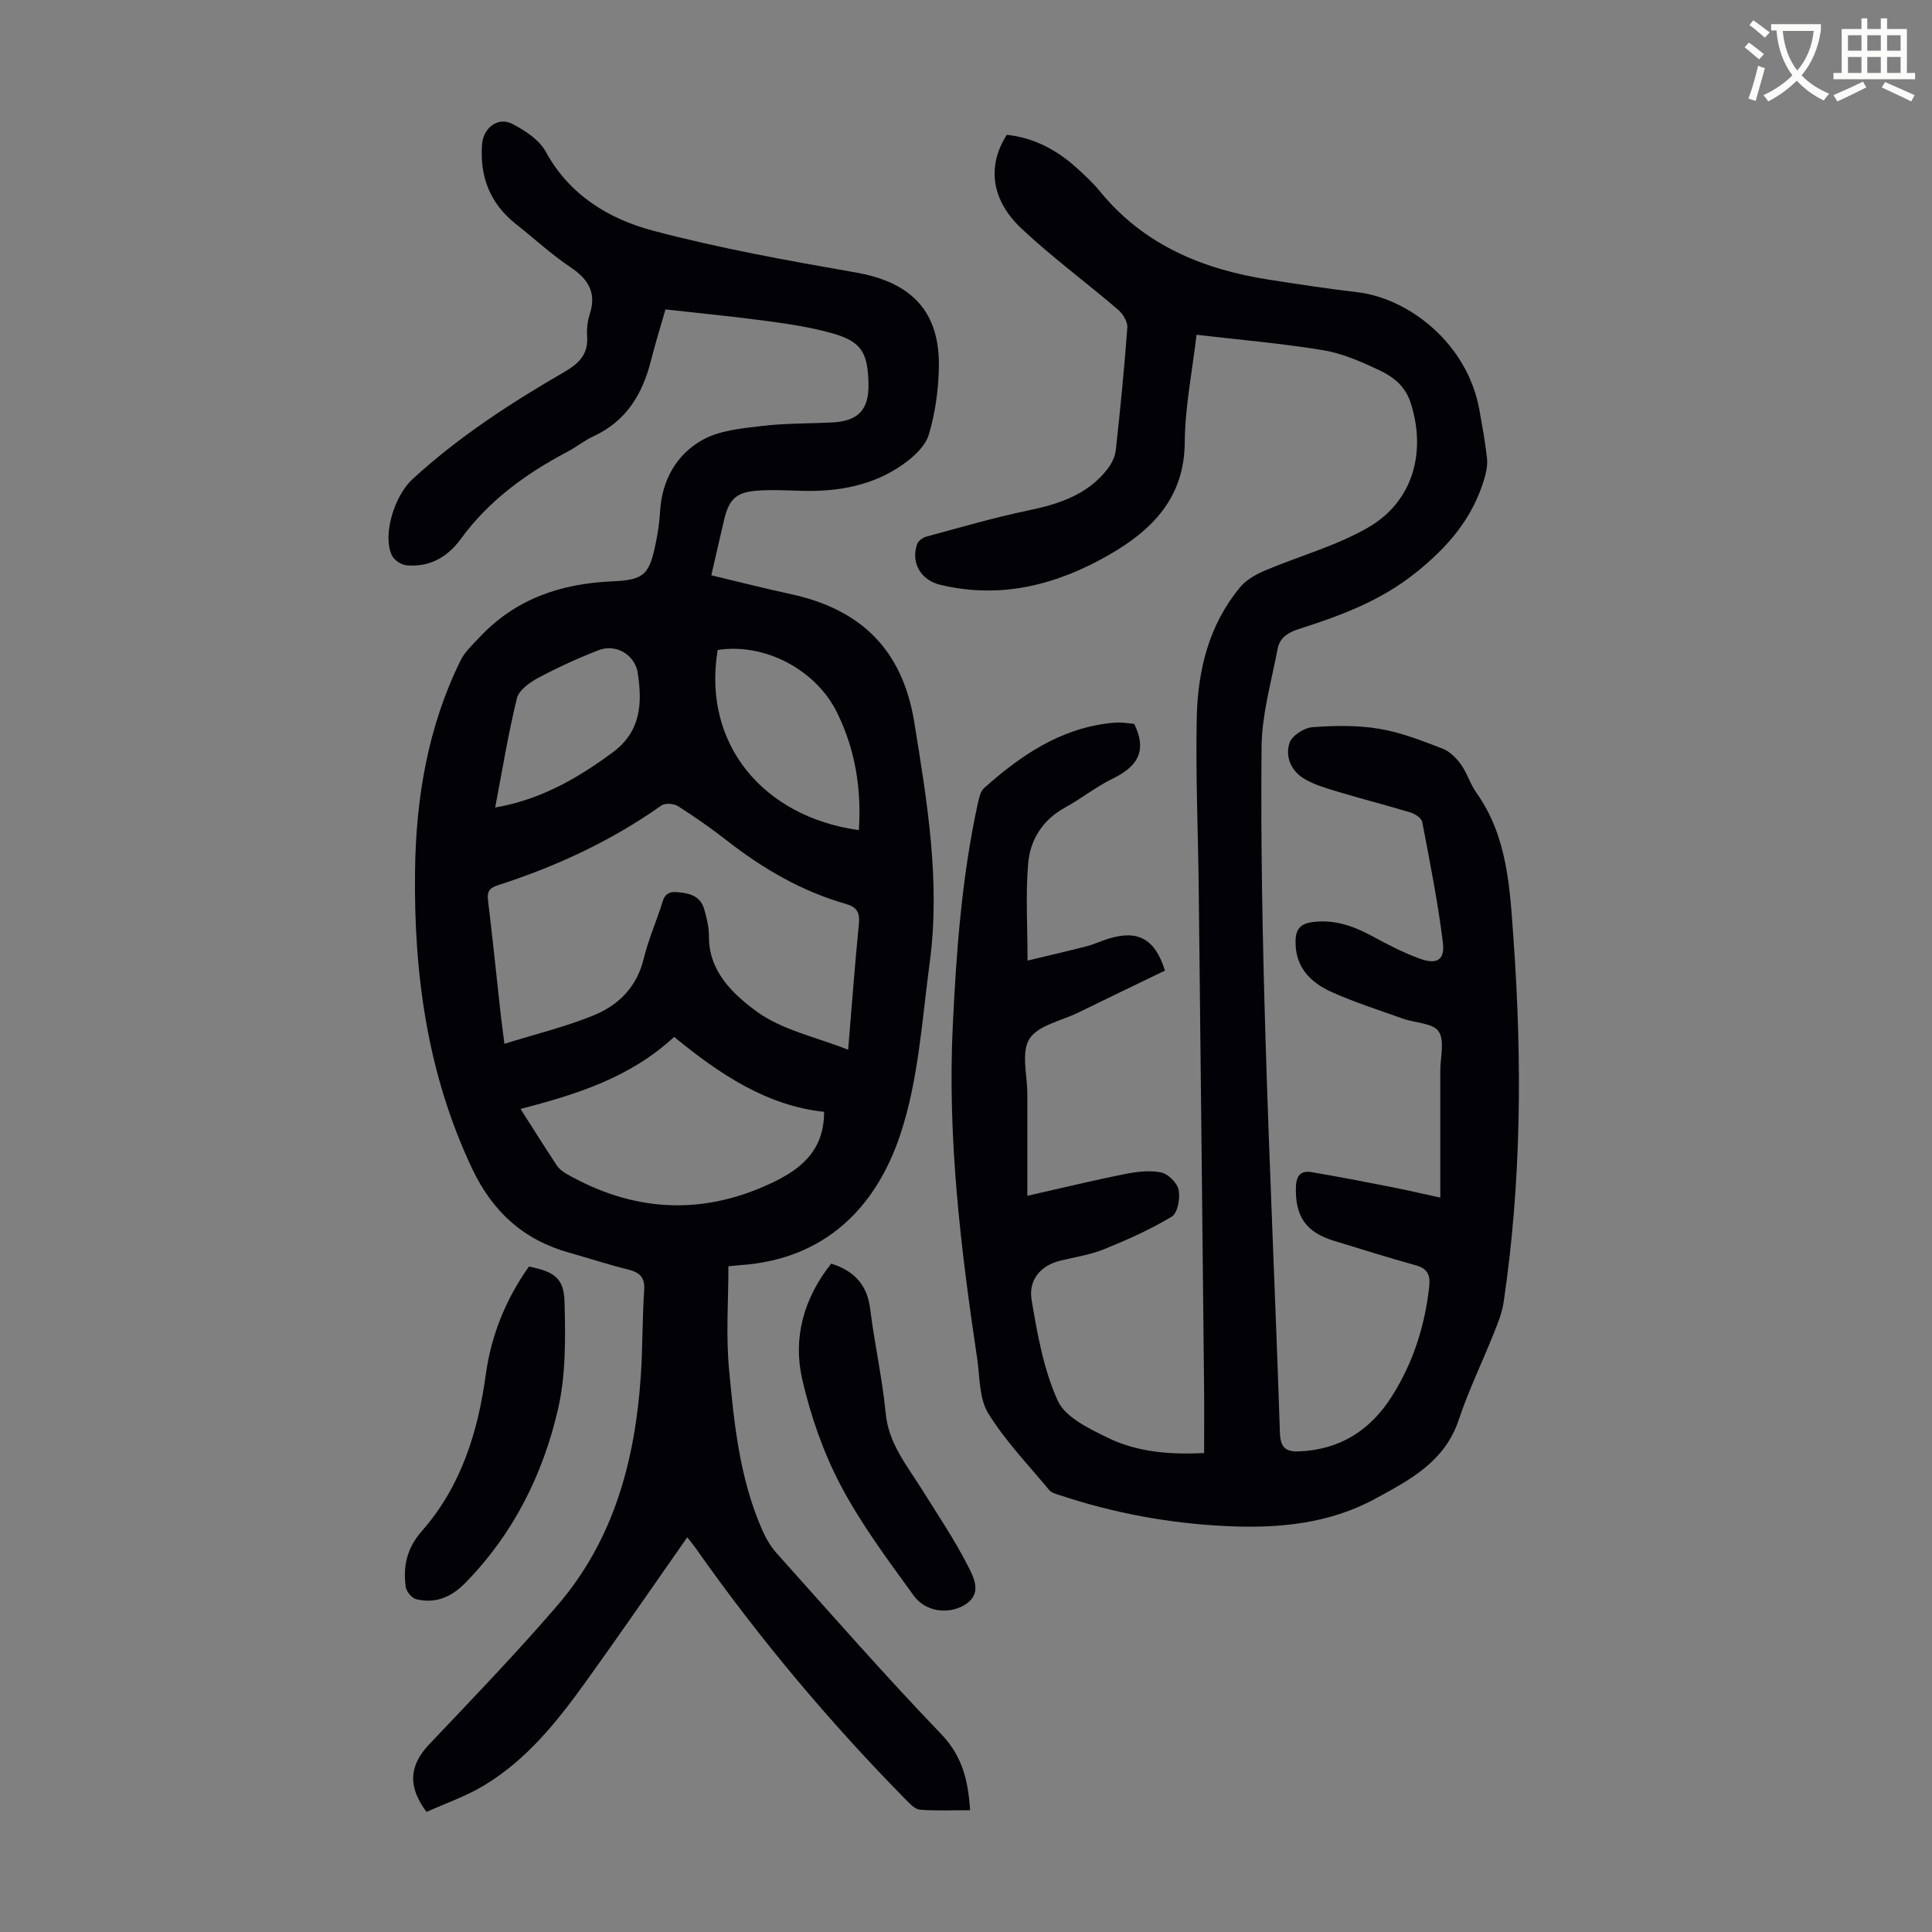 <svg enable-background="new 0 0 400 400" viewBox="0 0 400 400" xmlns="http://www.w3.org/2000/svg"><rect x="0" y="0" width="400" height="400" fill="#808080" stroke="none"/><path d="m362.1 8.8c1.1.8 2.1 1.6 3.1 2.4l-1 1.1c-1.3-1.1-2.3-2-3-2.5zm1.9 4.8c.5.2.9.4 1.4.5-.6 2.3-1.3 4.5-1.9 6.8l-1.5-.5c.8-2.1 1.4-4.3 2-6.8zm-1-9.4c1.3.9 2.4 1.8 3.4 2.5l-1 1.1c-1.4-1.2-2.4-2.1-3.2-2.6zm3.7 2.2v-1.4h10.3v1.2c-.5 3.6-1.8 6.8-4 9.4 1.5 1.6 3.4 2.8 5.7 3.8-.3.4-.7.8-1.1 1.4-2.3-1.1-4.1-2.5-5.6-4.1-1.6 1.6-3.6 3.1-5.9 4.3-.3-.5-.7-.9-1-1.3 2.4-1.1 4.4-2.5 6-4.1-1.9-2.5-3-5.6-3.3-9.3h-1.1zm8.8 0h-6.4c.3 3.3 1.3 6 3 8.2 2-2.3 3.1-5.1 3.4-8.2z" fill="#fbfcfa"/><path d="m385.3 3.8h1.3v2.2h2.8v-2.2h1.3v2.2h4.1v9.1h1.7v1.3h-16.9v-1.3h1.7v-9.1h4.1v-2.2zm.4 13.1.7 1.2c-1.8.9-3.8 1.9-6 2.9-.2-.4-.5-.8-.8-1.3 2.3-1 4.3-1.9 6.1-2.8zm-3.1-6.4h2.8v-3.2h-2.8zm0 4.6h2.8v-3.3h-2.8zm4-4.6h2.8v-3.2h-2.8zm0 4.6h2.8v-3.3h-2.8zm3.7 1.9c2.1.9 4.1 1.8 6.1 2.7l-.7 1.3c-2.2-1.1-4.2-2-6.1-2.9zm3.2-9.7h-2.8v3.2h2.8zm-2.8 7.8h2.8v-3.3h-2.8z" fill="#fbfcfa"/><g fill="#010106"><path d="m142.29 318.28c-7.1 10.12-13.98 20.15-21.08 30.01-5.9 8.2-12.23 16.11-21.04 21.39-3.76 2.26-8 3.71-11.86 5.46-4.04-5.37-3.49-9.74.55-13.99 9-9.49 18.08-18.92 26.6-28.83 11.63-13.54 16.03-29.96 17.21-47.4.4-5.91.3-11.86.7-17.77.18-2.7-.91-3.71-3.33-4.31-4.12-1.02-8.16-2.35-12.24-3.5-9.42-2.64-15.83-8.48-20.04-17.37-9.28-19.59-12.11-40.35-11.83-61.69.19-15.12 2.67-29.83 9.43-43.55.89-1.81 2.52-3.29 3.94-4.8 7.44-7.94 16.8-11.11 27.5-11.57 6.77-.29 7.67-1.5 9.04-8.26.42-2.08.7-4.2.83-6.32.41-6.41 3.39-11.66 8.73-14.68 3.51-1.98 8.05-2.39 12.21-2.89 4.87-.59 9.82-.5 14.73-.75 5.41-.28 7.61-2.69 7.47-8.11-.16-6.49-1.52-8.67-7.65-10.39-4.38-1.23-8.94-1.9-13.47-2.51-6.85-.93-13.74-1.58-20.91-2.39-.99 3.45-2.08 6.95-2.98 10.5-1.74 6.94-5.07 12.58-11.86 15.73-1.92.89-3.6 2.26-5.48 3.25-8.59 4.53-16.27 10.1-22.08 18.07-2.7 3.7-6.47 5.91-11.25 5.42-1.06-.11-2.46-1.02-2.94-1.95-2.07-4.07.35-12.33 4.24-15.9 9.54-8.75 20.31-15.75 31.46-22.2 2.92-1.69 4.92-3.6 4.67-7.28-.11-1.54.07-3.19.54-4.65 1.44-4.44-.27-7.23-3.98-9.72-3.98-2.67-7.54-5.97-11.31-8.95-5.37-4.25-7.52-9.82-7-16.55.26-3.34 3.3-5.7 6.21-4.2 2.64 1.36 5.61 3.28 6.96 5.76 4.95 9.05 13.1 13.96 22.29 16.39 13.79 3.65 27.9 6.19 41.97 8.65 11.48 2.01 17.4 8.09 17.14 19.71-.1 4.65-.75 9.42-2.08 13.85-.72 2.38-3.12 4.58-5.29 6.12-6.24 4.43-13.46 5.72-21.01 5.51-3.02-.09-6.05-.25-9.06-.05-4.48.29-6 1.73-7.03 6.08-.87 3.67-1.69 7.35-2.64 11.46 5.67 1.35 11.05 2.73 16.47 3.9 14.7 3.18 23.15 11.7 25.55 26.52 2.66 16.45 5.44 32.97 3.2 49.71-1.6 11.95-2.32 24.32-6.08 35.62-5.06 15.25-15.7 25.88-33.13 27.07-.67.05-1.33.13-2.47.24 0 7.07-.53 14.2.12 21.23 1.04 11.22 2.18 22.52 6.74 33.04.78 1.81 1.78 3.63 3.08 5.09 11.28 12.58 22.41 25.31 34.11 37.49 4.38 4.56 5.58 9.6 5.99 15.76-3.52 0-6.96.16-10.37-.1-1.01-.07-2.05-1.19-2.88-2.02-15.88-16.14-30.4-33.43-43.44-51.95-.61-.88-1.31-1.71-1.87-2.43zm33.31-100.94c.75-9 1.38-17.55 2.23-26.09.23-2.34-.45-3.46-2.68-4.1-9.15-2.61-17.2-7.29-24.66-13.13-3.26-2.54-6.66-4.92-10.14-7.13-.86-.54-2.66-.66-3.42-.12-10.41 7.36-21.82 12.64-33.91 16.53-1.76.57-2.2 1.36-1.98 3.13.93 7.66 1.71 15.33 2.56 23 .22 1.95.48 3.89.83 6.68 6.55-2.04 12.74-3.54 18.57-5.93 5.07-2.09 8.85-5.85 10.25-11.61.87-3.57 2.29-7 3.49-10.48.56-1.61.63-3.57 3.27-3.39 2.64.19 4.97.7 5.79 3.56.52 1.81 1 3.72.98 5.59-.07 7.31 5.06 12.03 9.82 15.53 5.27 3.88 12.35 5.32 19 7.96zm-4.98 12.85c-11.93-1.26-21.76-7.9-31.05-15.51-9.21 8.52-20.28 11.9-31.8 14.92 2.68 4.19 5.05 7.97 7.51 11.69.47.71 1.23 1.3 1.98 1.73 13.65 7.81 27.73 8.73 42.04 2.12 6.03-2.79 11.35-6.55 11.32-14.95zm-22.03-95.62c-3.25 19.43 9.43 34.57 29.23 37.3.55-8.53-.72-16.64-4.53-24.37-4.33-8.8-14.91-14.45-24.7-12.93zm-46.07 32.62c9.44-1.64 17.03-6.03 24.29-11.38 5.93-4.37 6.18-10.21 5.23-16.47-.58-3.83-4.56-6.12-8.13-4.72-4.26 1.66-8.44 3.57-12.47 5.72-1.77.95-4.01 2.54-4.42 4.23-1.8 7.34-3.01 14.82-4.5 22.62z"/><path d="m234.83 149.88c2.9 5.97.28 9.02-4.58 11.39-3.4 1.66-6.41 4.1-9.74 5.92-4.64 2.54-7.22 6.65-7.64 11.56-.55 6.42-.13 12.92-.13 20.13 4.1-.99 8.16-1.92 12.19-2.95 1.51-.39 2.94-1.07 4.43-1.54 6.2-1.96 9.76-.06 11.83 6.56-5.96 2.88-11.98 5.78-17.98 8.71-3.51 1.71-8.34 2.63-10.09 5.45-1.75 2.81-.41 7.55-.42 11.45-.01 6.81 0 13.63 0 21.02 7.33-1.66 13.69-3.21 20.11-4.49 2.48-.49 5.17-.84 7.58-.35 1.46.3 3.36 2.18 3.64 3.63.34 1.75-.21 4.79-1.43 5.52-4.43 2.67-9.22 4.8-14.03 6.75-2.87 1.16-6.03 1.63-9.06 2.37-4.27 1.05-6.59 4.18-5.93 8.1 1.19 7.1 2.48 14.43 5.42 20.9 1.55 3.41 6.41 5.73 10.24 7.61 6.11 3.01 12.85 3.58 20.06 3.22 0-4.65.04-9.19-.01-13.73-.36-34.47-.72-68.94-1.11-103.4-.13-11.75-.66-23.5-.4-35.24.22-9.73 2.51-19.09 8.93-26.84 1.26-1.52 3.22-2.67 5.08-3.46 7.16-3.05 14.86-5.12 21.53-8.99 9.26-5.38 12.02-15.61 8.74-25.79-1.13-3.49-3.64-5.41-6.52-6.76-3.7-1.74-7.59-3.46-11.58-4.12-8.58-1.42-17.27-2.15-26.23-3.2-.87 7.45-2.38 14.86-2.44 22.29-.09 11.46-6.73 18.11-15.56 23.21-10.85 6.26-22.47 9.3-35.08 6.26-3.99-.96-6.12-4.55-4.77-8.42.23-.67 1.18-1.35 1.92-1.55 6.99-1.88 13.94-3.93 21.02-5.4 6.41-1.33 12.35-3.25 16.51-8.64.83-1.08 1.53-2.51 1.68-3.84.93-8.45 1.77-16.91 2.39-25.39.09-1.2-.9-2.84-1.89-3.69-6.62-5.67-13.67-10.86-20.02-16.82-6.36-5.97-7.12-13.07-3.04-19.41 5.62.6 10.36 3.13 14.5 6.89 1.65 1.5 3.33 3.03 4.73 4.76 9.08 11.15 21.32 16.21 35.08 18.35 6.07.94 12.15 1.88 18.26 2.59 10.6 1.24 22.83 10.55 25.29 24.45.58 3.3 1.2 6.61 1.56 9.94.15 1.37-.15 2.86-.55 4.2-2.42 8.19-7.48 14.11-14.24 19.51-7.36 5.88-15.63 8.9-24.22 11.65-2.28.73-3.92 1.85-4.34 4.06-1.28 6.77-3.27 13.58-3.33 20.38-.18 19.91.2 39.82.8 59.73.82 27.4 2.1 54.8 3 82.2.1 3.02 1.16 3.98 3.89 3.88 8.52-.32 14.85-4.37 19.32-11.45 4.37-6.92 6.81-14.52 7.7-22.65.25-2.31-.24-3.73-2.73-4.42-5.7-1.57-11.34-3.37-17-5.09-5.83-1.76-8.09-5.17-7.86-11.22.09-2.37 1.09-3.35 3.24-2.99 5.49.93 10.95 1.99 16.42 3.06 3.12.61 6.22 1.34 10.23 2.21 0-9.33 0-17.81 0-26.29 0-2.77.95-6.21-.35-8.12-1.17-1.73-4.83-1.73-7.35-2.63-4.95-1.76-9.97-3.36-14.75-5.5-4.51-2.02-7.73-5.28-7.51-10.84.09-2.37 1.22-3.35 3.41-3.65 4.43-.61 8.36.7 12.2 2.77 3.33 1.79 6.7 3.58 10.25 4.84 3.39 1.21 5.07.19 4.64-3.32-1.03-8.39-2.69-16.71-4.28-25.03-.15-.79-1.47-1.67-2.42-1.96-4.91-1.5-9.89-2.75-14.8-4.23-2.44-.73-4.97-1.44-7.14-2.71-2.74-1.6-4.09-4.58-3.11-7.49.5-1.49 3.01-3.1 4.72-3.23 4.6-.35 9.34-.42 13.86.33 4.47.74 8.82 2.47 13.09 4.1 1.49.57 2.85 1.94 3.81 3.28 1.29 1.8 1.92 4.07 3.21 5.87 6.44 9.07 6.91 19.66 7.66 30.11 1.81 25.17 1.68 50.32-2.03 75.35-.32 2.17-1.17 4.3-2 6.36-2.4 6.02-5.26 11.88-7.3 18.01-2.88 8.67-10.15 12.45-17.27 16.32-9.63 5.23-20.13 6.19-30.93 5.67-11.81-.57-23.29-2.7-34.49-6.43-.73-.24-1.62-.47-2.07-1.01-4.34-5.23-9.13-10.2-12.66-15.93-1.9-3.09-1.7-7.51-2.28-11.36-3.42-22.82-6.16-45.68-5.05-68.84.74-15.54 1.89-31.04 5.24-46.28.23-1.04.53-2.31 1.26-2.96 7.52-6.71 15.67-12.28 26.06-13.44.78-.09 1.57-.14 2.34-.1 1.01.05 2.01.2 2.67.27z"/><path d="m172.09 261.62c4.88 1.54 7.47 4.48 8.08 9.44.89 7.2 2.51 14.32 3.2 21.53.59 6.2 4.27 10.63 7.33 15.51 3.36 5.37 6.92 10.64 9.78 16.27 1.23 2.42 3.02 5.86-1.09 8.1-3.17 1.72-7.76 1.28-10.22-2.12-5.35-7.39-10.88-14.78-15.11-22.81-3.6-6.82-6.21-14.37-7.95-21.89-1.99-8.6.26-16.82 5.98-24.03z"/><path d="m109.51 262.22c5.25 1.09 7.25 2.38 7.37 7.35.19 7.41.3 15.08-1.36 22.22-3.12 13.51-9.24 25.77-19.13 35.88-2.92 2.99-6.19 4.4-10.21 3.43-.91-.22-2.05-1.59-2.18-2.56-.57-4.29.22-8 3.38-11.6 8.06-9.18 11.57-20.39 13.2-32.37 1.11-8.04 4.08-15.49 8.93-22.35z"/></g></svg>
